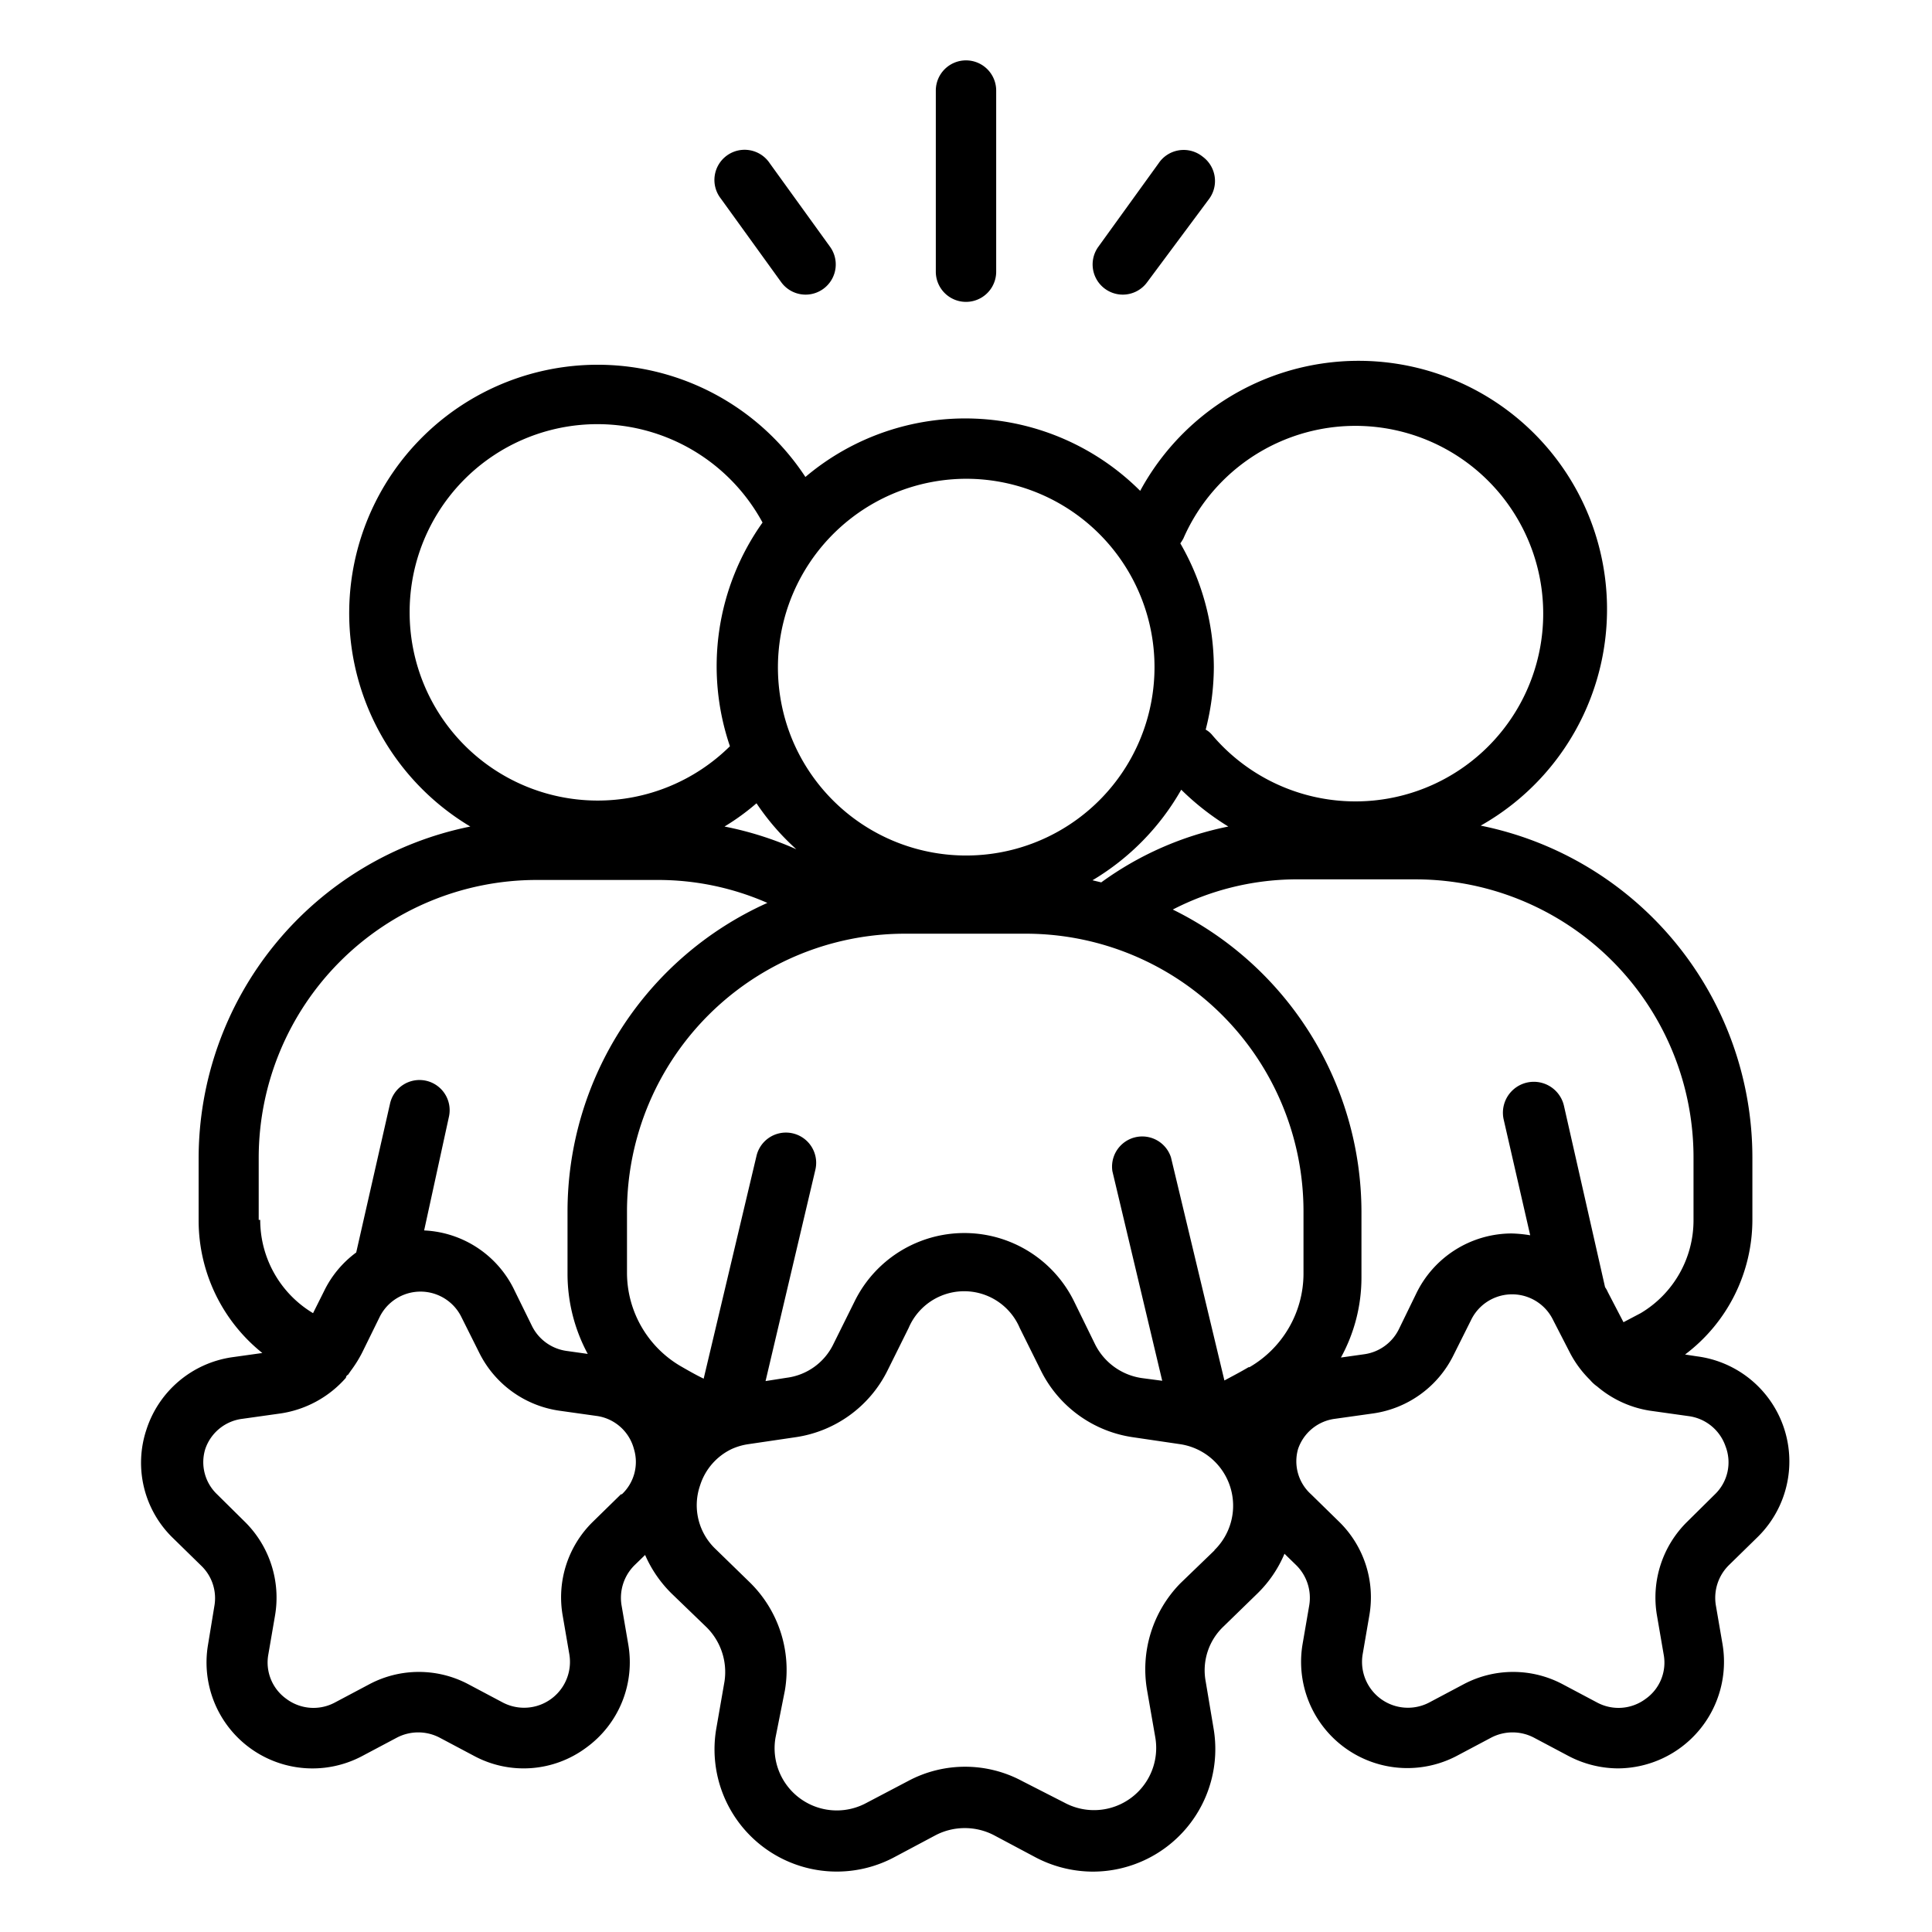 <svg xmlns="http://www.w3.org/2000/svg" id="Outline_Expand" data-name="Outline Expand" viewBox="0 0 64 64"><title>Experts</title><path d="M58.21,50.93a3.51,3.51,0,0,0-2-6l-.39-.06a5.59,5.59,0,0,0,2.23-4.47V38.35a11.22,11.22,0,0,0-9-11A8.23,8.23,0,1,0,37.77,16.26a8.2,8.2,0,0,0-11.09-.46,8.23,8.23,0,1,0-11.1,11.58,11.22,11.22,0,0,0-9,11v2.06a5.62,5.62,0,0,0,2.11,4.38l-1,.14a3.51,3.51,0,0,0-2.84,2.4,3.47,3.47,0,0,0,.89,3.6l.93.91a1.49,1.49,0,0,1,.43,1.34l-.21,1.28A3.51,3.51,0,0,0,12,58.17l1.15-.61a1.53,1.53,0,0,1,1.41,0l1.15.61a3.47,3.47,0,0,0,3.7-.27,3.49,3.49,0,0,0,1.4-3.44l-.22-1.28a1.52,1.52,0,0,1,.44-1.34l.34-.33a4.07,4.07,0,0,0,.88,1.28l1.13,1.09A2.09,2.09,0,0,1,24,55.7l-.27,1.55a4.05,4.05,0,0,0,5.88,4.28L31,60.79a2.1,2.1,0,0,1,1.92,0l1.39.74h0a4.1,4.1,0,0,0,1.89.47,4.06,4.06,0,0,0,4-4.75l-.26-1.55a2,2,0,0,1,.59-1.82l1.12-1.09a4,4,0,0,0,.9-1.32l.38.37a1.52,1.52,0,0,1,.44,1.34l-.22,1.28a3.52,3.52,0,0,0,5.1,3.71l1.15-.61a1.53,1.53,0,0,1,1.41,0l1.15.61a3.56,3.56,0,0,0,1.64.41,3.53,3.53,0,0,0,3.46-4.12l-.22-1.28a1.52,1.52,0,0,1,.44-1.34ZM56.1,38.35v2.06a3.58,3.58,0,0,1-1.75,3.09l-.57.3-.52-1a.83.83,0,0,0-.09-.16l-1.36-6a1,1,0,0,0-2,.44l.88,3.84a4.34,4.34,0,0,0-.62-.06,3.52,3.52,0,0,0-3.16,2l-.57,1.17a1.51,1.51,0,0,1-1.14.83l-.78.11a5.5,5.5,0,0,0,.68-2.65V40.13a11.18,11.18,0,0,0-6.25-10,9,9,0,0,1,4-1h4A9.21,9.21,0,0,1,56.1,38.35ZM39.2,17.84a6.22,6.22,0,1,1,.94,6.49.74.74,0,0,0-.2-.16,8.39,8.39,0,0,0,.27-2.07A8.24,8.24,0,0,0,39.1,18,1.7,1.7,0,0,0,39.2,17.84Zm-.07,8.32a8.65,8.65,0,0,0,1.56,1.22,10.76,10.76,0,0,0-4.21,1.85l-.29-.07A8.21,8.21,0,0,0,39.13,26.16ZM32,15.86a6.24,6.24,0,1,1-5.73,8.7s0,0,0,0A6.25,6.25,0,0,1,32,15.86Zm-5.56,12.3A11.06,11.06,0,0,0,24,27.38a7.72,7.72,0,0,0,1.06-.77A8.15,8.15,0,0,0,26.41,28.16ZM13.57,20.31a6.22,6.22,0,0,1,11.69-3,8.21,8.21,0,0,0-1.08,7.41,6.23,6.23,0,0,1-10.61-4.44Zm-5,20.1V38.35a9.21,9.21,0,0,1,9.2-9.2h4a9,9,0,0,1,3.65.76A11.21,11.21,0,0,0,18.8,40.13v2.08a5.59,5.59,0,0,0,.67,2.64l-.71-.1a1.51,1.51,0,0,1-1.14-.83l-.57-1.16a3.49,3.49,0,0,0-3-2L14.87,37a1,1,0,0,0-.76-1.2,1,1,0,0,0-1.19.76L11.8,41.49a3.46,3.46,0,0,0-1.06,1.27l-.37.74A3.6,3.6,0,0,1,8.62,40.41Zm12,9.09-.93.91a3.5,3.5,0,0,0-1,3.11l.22,1.28a1.52,1.52,0,0,1-2.2,1.6l-1.15-.61a3.5,3.5,0,0,0-3.27,0l-1.15.61a1.5,1.5,0,0,1-1.6-.12,1.48,1.48,0,0,1-.6-1.48l.22-1.28a3.53,3.53,0,0,0-1-3.11l-.92-.91A1.47,1.47,0,0,1,6.8,48a1.49,1.49,0,0,1,1.23-1l1.28-.18a3.58,3.58,0,0,0,2.15-1.18l0,0s0-.07.07-.1l.09-.13h0A4.13,4.13,0,0,0,12,44.8l.57-1.16a1.51,1.51,0,0,1,2.72,0l.58,1.16a3.52,3.52,0,0,0,2.65,1.93l1.28.18A1.49,1.49,0,0,1,21,48,1.47,1.47,0,0,1,20.6,49.5Zm19.66,1.86-1.13,1.09A4.07,4.07,0,0,0,38,56l.27,1.55a2.06,2.06,0,0,1-3,2.17L33.86,59a4,4,0,0,0-3.78,0l-1.39.73a2.06,2.06,0,0,1-3-2.17L26,56a4.06,4.06,0,0,0-1.17-3.59l-1.13-1.1a2,2,0,0,1-.51-2.1A2,2,0,0,1,24.24,48l0,0a2.05,2.05,0,0,1,.55-.16l1.56-.23a4.05,4.05,0,0,0,3.05-2.21l.7-1.41a2,2,0,0,1,3.68,0l.7,1.41a4.05,4.05,0,0,0,3.05,2.21l1.56.23a2.06,2.06,0,0,1,1.14,3.51Zm1.13-6.07c-.27.16-.54.3-.8.44l-1.77-7.39a1,1,0,0,0-1.94.46l1.65,6.94-.68-.09a2.06,2.06,0,0,1-1.55-1.13l-.69-1.41a4.05,4.05,0,0,0-7.27,0l-.7,1.41a2,2,0,0,1-1.55,1.12l-.7.11,1.65-7a1,1,0,0,0-1.95-.46l-1.75,7.38c-.27-.13-.53-.28-.79-.43a3.59,3.59,0,0,1-1.75-3.08V40.13A9.21,9.21,0,0,1,30,30.93h4a9.2,9.2,0,0,1,9.18,9.2v2.08A3.59,3.59,0,0,1,41.39,45.29ZM56.81,49.5l-.92.91a3.52,3.52,0,0,0-1,3.11l.22,1.28a1.47,1.47,0,0,1-.6,1.48,1.5,1.5,0,0,1-1.6.12l-1.15-.61a3.5,3.5,0,0,0-3.27,0l-1.15.61a1.52,1.52,0,0,1-2.2-1.6l.22-1.28a3.5,3.5,0,0,0-1-3.11l-.93-.91A1.47,1.47,0,0,1,43,48a1.49,1.49,0,0,1,1.22-1l1.28-.18a3.52,3.52,0,0,0,2.65-1.93l.58-1.16a1.51,1.51,0,0,1,2.72,0L52,44.8a3.57,3.57,0,0,0,.67.91,1.26,1.26,0,0,0,.24.22,3.53,3.53,0,0,0,1.74.8l1.28.18a1.5,1.5,0,0,1,1.23,1A1.47,1.47,0,0,1,56.81,49.5ZM32,2a1,1,0,0,1,1,1V9a1,1,0,1,1-2,0V3A1,1,0,0,1,32,2ZM25.5,5.41l2,2.77a1,1,0,0,1-.81,1.58,1,1,0,0,1-.81-.41l-2-2.77A1,1,0,1,1,25.5,5.41Zm14.34-.22a1,1,0,0,1,.22,1.39L38,9.35a1,1,0,0,1-.81.41,1,1,0,0,1-.81-1.58l2-2.77A1,1,0,0,1,39.84,5.19Z"></path></svg>
